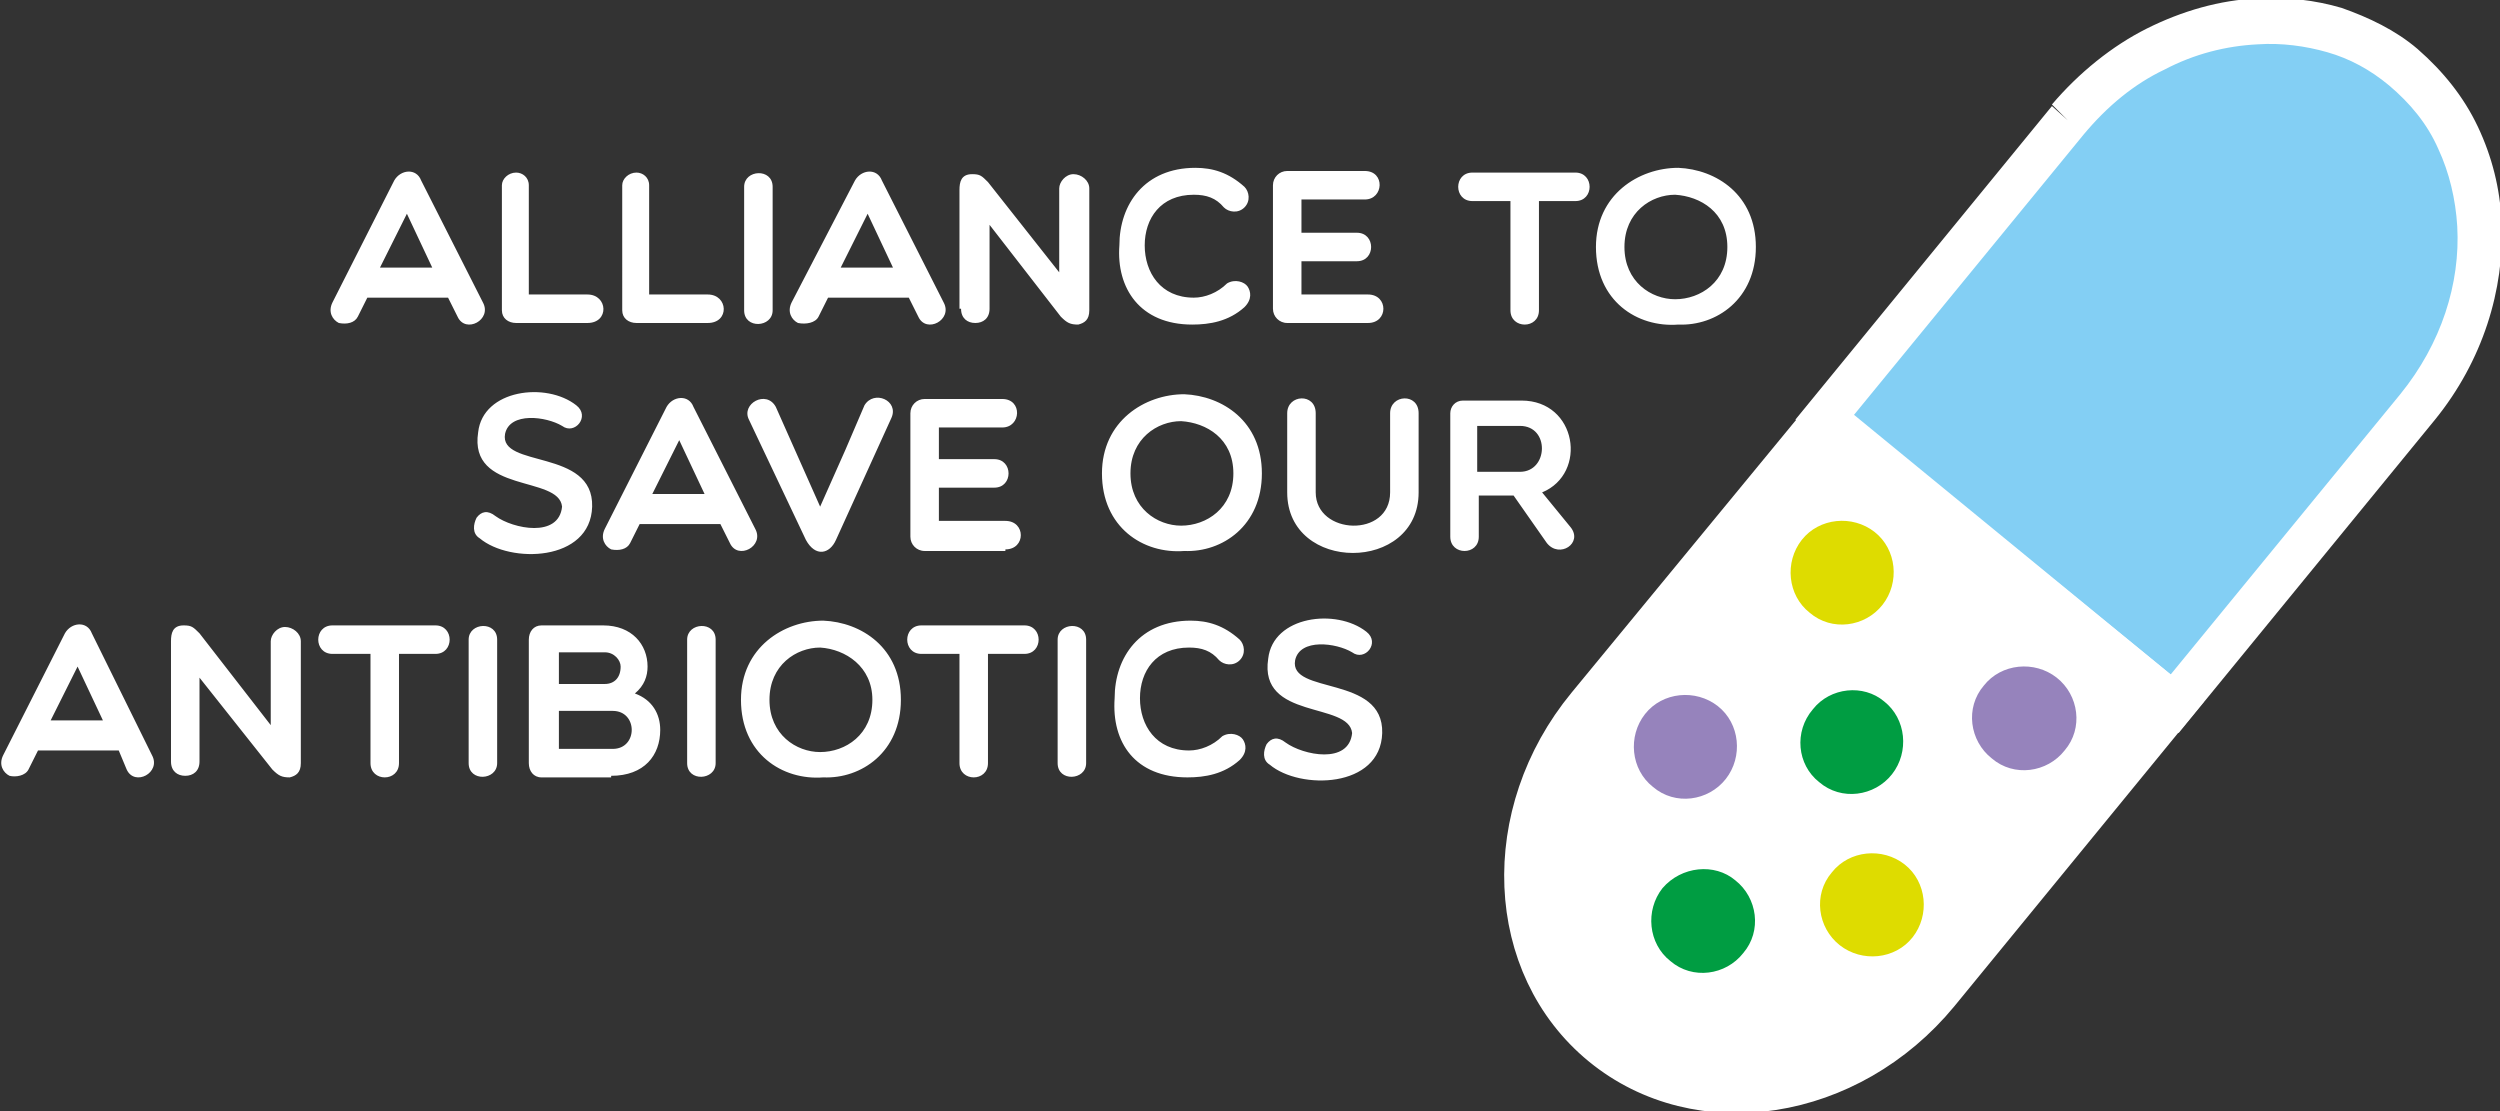 <?xml version="1.0" encoding="utf-8"?>
<!-- Generator: Adobe Illustrator 17.1.0, SVG Export Plug-In . SVG Version: 6.00 Build 0)  -->
<!DOCTYPE svg PUBLIC "-//W3C//DTD SVG 1.1//EN" "http://www.w3.org/Graphics/SVG/1.1/DTD/svg11.dtd">
<svg version="1.1" id="Layer_1" xmlns="http://www.w3.org/2000/svg" xmlns:xlink="http://www.w3.org/1999/xlink" x="0px" y="0px"
	 viewBox="0 0 157.9 70.2" enable-background="new 0 0 157.9 70.2" xml:space="preserve">
<rect x="0" y="0" width="157.9" height="70.2" fill="#333333" stroke="none"/>
<g>
	<g>
		<path fill="#FFFFFF" d="M85.4,46.3c-0.2,2-3.1,1.4-4.2,0.6c-0.5-0.4-0.9-0.3-1.2,0.1c-0.2,0.4-0.3,1,0.2,1.3c1.9,1.6,7,1.5,7.1-2
			c0.1-3.7-5.9-2.4-5.5-4.6c0.3-1.4,2.6-1.1,3.6-0.5c0.8,0.6,1.8-0.6,0.9-1.3c-1.9-1.5-5.9-1-6.2,1.7C79.5,45.5,85.2,44.3,85.4,46.3
			 M75,49.1c1.1,0,2.3-0.2,3.3-1.1c0.5-0.5,0.4-1,0.2-1.3c-0.2-0.3-0.8-0.5-1.3-0.2c-0.6,0.6-1.4,0.9-2.1,0.9
			c-2.1,0-3.1-1.6-3.1-3.3c0-1.7,1-3.2,3.1-3.2c0.8,0,1.4,0.2,1.9,0.8c0.3,0.3,0.9,0.4,1.3,0c0.4-0.4,0.3-1,0-1.3
			c-1-0.9-2-1.2-3.1-1.2c-3.2,0-4.8,2.3-4.8,4.9C70.2,46.9,71.7,49.1,75,49.1 M66.8,48.2c0,1.2,1.8,1.1,1.8,0v-7.8
			c0-1.2-1.8-1.1-1.8,0V48.2z M60.6,48.2c0,1.2,1.8,1.2,1.8,0v-6.9h2.3c1.2,0,1.2-1.8,0-1.8h-6.5c-1.2,0-1.2,1.8,0,1.8h2.4V48.2z
			 M55.1,44.2c0,2.2-1.7,3.3-3.3,3.3c-1.5,0-3.2-1.1-3.2-3.3c0-2.2,1.7-3.3,3.2-3.3C53.4,41,55.1,42.1,55.1,44.2 M56.9,44.2
			c0-3.3-2.5-4.9-4.9-5c-2.5,0-5.2,1.7-5.2,5c0,3.4,2.6,5.1,5.2,4.9C54.4,49.2,56.9,47.5,56.9,44.2 M43.4,48.2c0,1.2,1.8,1.1,1.8,0
			v-7.8c0-1.2-1.8-1.1-1.8,0V48.2z M35.3,44.9h3.4c1.6,0,1.6,2.4,0,2.4h-3.4V44.9z M38.6,49c2.1,0,3.1-1.3,3.1-2.9
			c0-1-0.5-1.9-1.6-2.3c0.6-0.5,0.8-1.1,0.8-1.7c0-1.4-1-2.6-2.8-2.6h-3.9c-0.5,0-0.8,0.4-0.8,0.9v7.8c0,0.5,0.3,0.9,0.8,0.9H38.6z
			 M39.2,42.1c0,0.7-0.4,1.1-1,1.1h-2.9v-2h2.9C38.8,41.2,39.2,41.7,39.2,42.1 M29.6,48.2c0,1.2,1.8,1.1,1.8,0v-7.8
			c0-1.2-1.8-1.1-1.8,0V48.2z M23.4,48.2c0,1.2,1.8,1.2,1.8,0v-6.9h2.3c1.2,0,1.2-1.8,0-1.8H21c-1.2,0-1.2,1.8,0,1.8h2.4V48.2z
			 M10.8,48.1c0,0.6,0.4,0.9,0.9,0.9c0.5,0,0.9-0.3,0.9-0.9v-5.3l4.6,5.8c0.4,0.4,0.6,0.5,1.1,0.5c0.4-0.1,0.7-0.3,0.7-0.9v-7.7
			c0-0.5-0.5-0.9-1-0.9c-0.5,0-0.9,0.5-0.9,0.9v5.3L12.6,40c-0.4-0.4-0.5-0.5-1-0.5c-0.7,0-0.8,0.5-0.8,1V48.1z M3.2,45.5l1.7-3.4
			l1.6,3.4H3.2z M1.8,48.6l0.6-1.2h5.1L8,48.6c0.5,1.1,2.2,0.2,1.6-0.9L5.8,40c-0.3-0.8-1.3-0.7-1.7,0l-3.9,7.7
			c-0.3,0.6,0,1.1,0.4,1.3C1,49.1,1.6,49,1.8,48.6"/>
		<path fill="#FFFFFF" d="M93.4,26.9H96c1.9,0,1.8,2.9,0,2.9h-2.7V26.9z M93.4,31.3h2.2l2.1,3c0.8,1,2.3,0,1.5-1l-1.8-2.2
			c2.9-1.2,2.2-5.8-1.3-5.8h-3.7c-0.5,0-0.8,0.4-0.8,0.8v7.8c0,1.2,1.8,1.2,1.8,0V31.3z M87.8,31.1c0,2.9-4.7,2.7-4.7,0v-5
			c0-1.3-1.8-1.2-1.8,0v5c0,5.1,8.3,5.1,8.3,0v-5c0-1.3-1.8-1.2-1.8,0V31.1z M77.9,29.9c0,2.2-1.7,3.3-3.3,3.3
			c-1.5,0-3.2-1.1-3.2-3.3c0-2.2,1.7-3.3,3.2-3.3C76.2,26.7,77.9,27.7,77.9,29.9 M79.7,29.9c0-3.3-2.5-4.9-4.9-5
			c-2.5,0-5.2,1.7-5.2,5c0,3.4,2.6,5.1,5.2,4.9C77.2,34.9,79.7,33.2,79.7,29.9 M63.5,34.7c1.3,0,1.3-1.8,0-1.8h-4.2v-2.1h3.5
			c1.2,0,1.2-1.8,0-1.8h-3.5V27h4c1.2,0,1.3-1.8,0-1.8h-4.9c-0.5,0-0.9,0.4-0.9,0.9v7.8c0,0.5,0.4,0.9,0.9,0.9H63.5z M52.8,34.1
			l3.5-7.7c0.5-1.1-1.1-1.8-1.7-0.8l-1.2,2.8l-1.6,3.6l-1.6-3.6L49,25.7c-0.6-1.1-2.2-0.2-1.7,0.8l3.6,7.6
			C51.5,35.2,52.4,35,52.8,34.1 M41.2,31.2l1.7-3.4l1.6,3.4H41.2z M39.8,34.3l0.6-1.2h5.1l0.6,1.2c0.5,1.1,2.2,0.2,1.6-0.9l-3.9-7.7
			c-0.3-0.8-1.3-0.7-1.7,0l-3.9,7.7c-0.3,0.6,0,1.1,0.4,1.3C39.1,34.8,39.6,34.7,39.8,34.3 M35.5,32c-0.2,2-3.1,1.4-4.2,0.6
			c-0.5-0.4-0.9-0.3-1.2,0.1c-0.2,0.4-0.3,1,0.2,1.3c1.9,1.6,7,1.5,7.1-2c0.1-3.7-5.9-2.4-5.5-4.6c0.3-1.4,2.6-1.1,3.6-0.5
			c0.8,0.6,1.8-0.6,0.9-1.3c-1.9-1.5-5.9-1-6.2,1.7C29.6,31.2,35.3,30,35.5,32"/>
		<path fill="#FFFFFF" d="M109.1,15.6c0,2.2-1.7,3.3-3.3,3.3c-1.5,0-3.2-1.1-3.2-3.3c0-2.2,1.7-3.3,3.2-3.3
			C107.4,12.4,109.1,13.4,109.1,15.6 M110.9,15.6c0-3.3-2.5-4.9-4.9-5c-2.5,0-5.2,1.7-5.2,5c0,3.4,2.6,5.1,5.2,4.9
			C108.4,20.6,110.9,18.9,110.9,15.6 M95.4,19.6c0,1.2,1.8,1.2,1.8,0v-6.9h2.3c1.2,0,1.2-1.8,0-1.8H93c-1.2,0-1.2,1.8,0,1.8h2.4
			V19.6z M86.4,20.4c1.3,0,1.3-1.8,0-1.8h-4.2v-2.1h3.5c1.2,0,1.2-1.8,0-1.8h-3.5v-2.1h4c1.2,0,1.3-1.8,0-1.8h-4.9
			c-0.5,0-0.9,0.4-0.9,0.9v7.8c0,0.5,0.4,0.9,0.9,0.9H86.4z M75.3,20.5c1.1,0,2.3-0.2,3.3-1.1c0.5-0.5,0.4-1,0.2-1.3
			c-0.2-0.3-0.8-0.5-1.3-0.2c-0.6,0.6-1.4,0.9-2.1,0.9c-2.1,0-3.1-1.6-3.1-3.3c0-1.7,1-3.2,3.1-3.2c0.8,0,1.4,0.2,1.9,0.8
			c0.3,0.3,0.9,0.4,1.3,0c0.4-0.4,0.3-1,0-1.3c-1-0.9-2-1.2-3.1-1.2c-3.2,0-4.8,2.3-4.8,4.9C70.5,18.2,72,20.5,75.3,20.5 M60.7,19.5
			c0,0.6,0.4,0.9,0.9,0.9s0.9-0.3,0.9-0.9v-5.3l4.5,5.8c0.4,0.4,0.6,0.5,1.1,0.5c0.4-0.1,0.7-0.3,0.7-0.9v-7.7c0-0.5-0.5-0.9-1-0.9
			c-0.5,0-0.9,0.5-0.9,0.9v5.3l-4.5-5.7c-0.4-0.4-0.5-0.5-1-0.5c-0.7,0-0.8,0.5-0.8,1V19.5z M53.1,16.9l1.7-3.4l1.6,3.4H53.1z
			 M51.7,20l0.6-1.2h5.1l0.6,1.2c0.5,1.1,2.2,0.2,1.6-0.9l-3.9-7.7c-0.3-0.8-1.3-0.7-1.7,0L50,19.1c-0.3,0.6,0,1.1,0.4,1.3
			C50.9,20.5,51.5,20.4,51.7,20 M47,19.6c0,1.2,1.8,1.1,1.8,0v-7.8c0-1.2-1.8-1.1-1.8,0V19.6z M39.3,19.6c0,0.5,0.4,0.8,0.9,0.8h4.5
			c1.4,0,1.3-1.8,0-1.8H41v-6.9c0-0.5-0.4-0.8-0.8-0.8c-0.5,0-0.9,0.4-0.9,0.8V19.6z M31.7,19.6c0,0.5,0.4,0.8,0.9,0.8h4.5
			c1.4,0,1.3-1.8,0-1.8h-3.7v-6.9c0-0.5-0.4-0.8-0.8-0.8c-0.5,0-0.9,0.4-0.9,0.8V19.6z M24,16.9l1.7-3.4l1.6,3.4H24z M22.6,20
			l0.6-1.2h5.1l0.6,1.2c0.5,1.1,2.2,0.2,1.6-0.9l-3.9-7.7c-0.3-0.8-1.3-0.7-1.7,0l-3.9,7.7c-0.3,0.6,0,1.1,0.4,1.3
			C21.9,20.5,22.4,20.4,22.6,20"/>
		<path fill="#83CFF4" d="M130.6,7.6c5.6-6.8,15.1-8.3,21.2-3.3c6.1,5,6.5,14.6,0.9,21.4l-15.4,18.7l-22.1-18.1L130.6,7.6z"/>
	</g>
	<g>
		<defs>
			<path id="SVGID_1_" d="M137.4,2.5c-2.5,1-4.9,2.7-6.8,5.1l-15.3,18.7v0.1l22.1,18.1l15.4-18.7c5.6-6.8,5.2-16.4-0.9-21.4
				c-0.9-0.7-1.8-1.3-2.8-1.8H137.4z"/>
		</defs>
		<clipPath id="SVGID_2_">
			<use xlink:href="#SVGID_1_"  overflow="visible"/>
		</clipPath>
		<g clip-path="url(#SVGID_2_)">
			<defs>
				<rect id="SVGID_3_" x="115.2" y="2.5" width="42.3" height="43.1"/>
			</defs>
			<clipPath id="SVGID_4_">
				<use xlink:href="#SVGID_3_"  overflow="visible"/>
			</clipPath>
		</g>
	</g>
	<g>
		<path fill="#FFFFFF" d="M130.6,7.6l1,0.9c1.5-1.8,3.2-3.2,5.1-4.1c1.9-1,3.9-1.5,5.9-1.6c1.5-0.1,3,0.1,4.4,0.5
			c1.4,0.4,2.7,1.1,3.9,2.1c1.3,1.1,2.4,2.4,3.1,4c0.7,1.5,1.1,3.2,1.2,4.9c0.2,3.6-1,7.4-3.6,10.6l-14.5,17.7l-20-16.4l14.5-17.7
			L130.6,7.6l-1-0.9l-16.2,19.8l24.2,19.8l16.2-19.8c3-3.7,4.4-8.2,4.2-12.5c-0.1-2.1-0.6-4.1-1.5-6c-0.9-1.9-2.2-3.5-3.8-4.9
			c-1.4-1.2-3.1-2-4.8-2.6c-1.7-0.5-3.5-0.7-5.3-0.6c-2.4,0.1-4.8,0.8-7,1.9c-2.2,1.1-4.3,2.8-6,4.8L130.6,7.6z"/>
		<path fill="#FFFFFF" stroke="#000000" stroke-miterlimit="10" d="M137.3,44.5l-14.9,18.2c-5.6,6.8-15.1,8.3-21.2,3.3
			c-6.1-5-6.5-14.6-0.9-21.4l14.9-18.1L137.3,44.5z"/>
		<path fill="none" stroke="#FFFFFF" stroke-width="2.69" d="M137.3,44.5l-14.9,18.2c-5.6,6.8-15.1,8.3-21.2,3.3
			c-6.1-5-6.5-14.6-0.9-21.4l14.9-18.1L137.3,44.5z"/>
		<path fill="#9683BC" d="M125.3,43.3c-1.2,1.4-0.9,3.5,0.5,4.6c1.4,1.2,3.5,0.9,4.6-0.5c1.2-1.4,0.9-3.5-0.5-4.6
			C128.5,41.7,126.4,41.9,125.3,43.3"/>
		<path fill="#009D42" d="M114.5,44.8c-1.2,1.4-1,3.5,0.4,4.6c1.4,1.2,3.5,0.9,4.6-0.5c1.1-1.4,0.9-3.5-0.5-4.6
			C117.7,43.2,115.6,43.4,114.5,44.8"/>
		<path fill="#DEDC00" d="M113.8,34.1c-1.1,1.4-0.9,3.5,0.5,4.6c1.4,1.2,3.5,0.9,4.6-0.5c1.1-1.4,0.9-3.5-0.5-4.6
			C117,32.5,114.9,32.7,113.8,34.1"/>
		<path fill="#9683BC" d="M103.9,45.1c-1.1,1.4-0.9,3.5,0.5,4.6c1.4,1.2,3.5,0.9,4.6-0.5c1.1-1.4,0.9-3.5-0.5-4.6
			C107.1,43.5,105,43.7,103.9,45.1"/>
		<path fill="#DEDC00" d="M115.7,55.1c-1.2,1.4-0.9,3.5,0.5,4.6c1.4,1.1,3.5,0.9,4.6-0.5c1.1-1.4,0.9-3.5-0.5-4.6
			C118.9,53.5,116.8,53.7,115.7,55.1"/>
		<path fill="#009D42" d="M105,56.1c-1.1,1.4-0.9,3.5,0.5,4.6c1.4,1.2,3.5,0.9,4.6-0.5c1.2-1.4,0.9-3.5-0.5-4.6
			C108.3,54.5,106.2,54.7,105,56.1"/>
	</g>
</g>
</svg>
